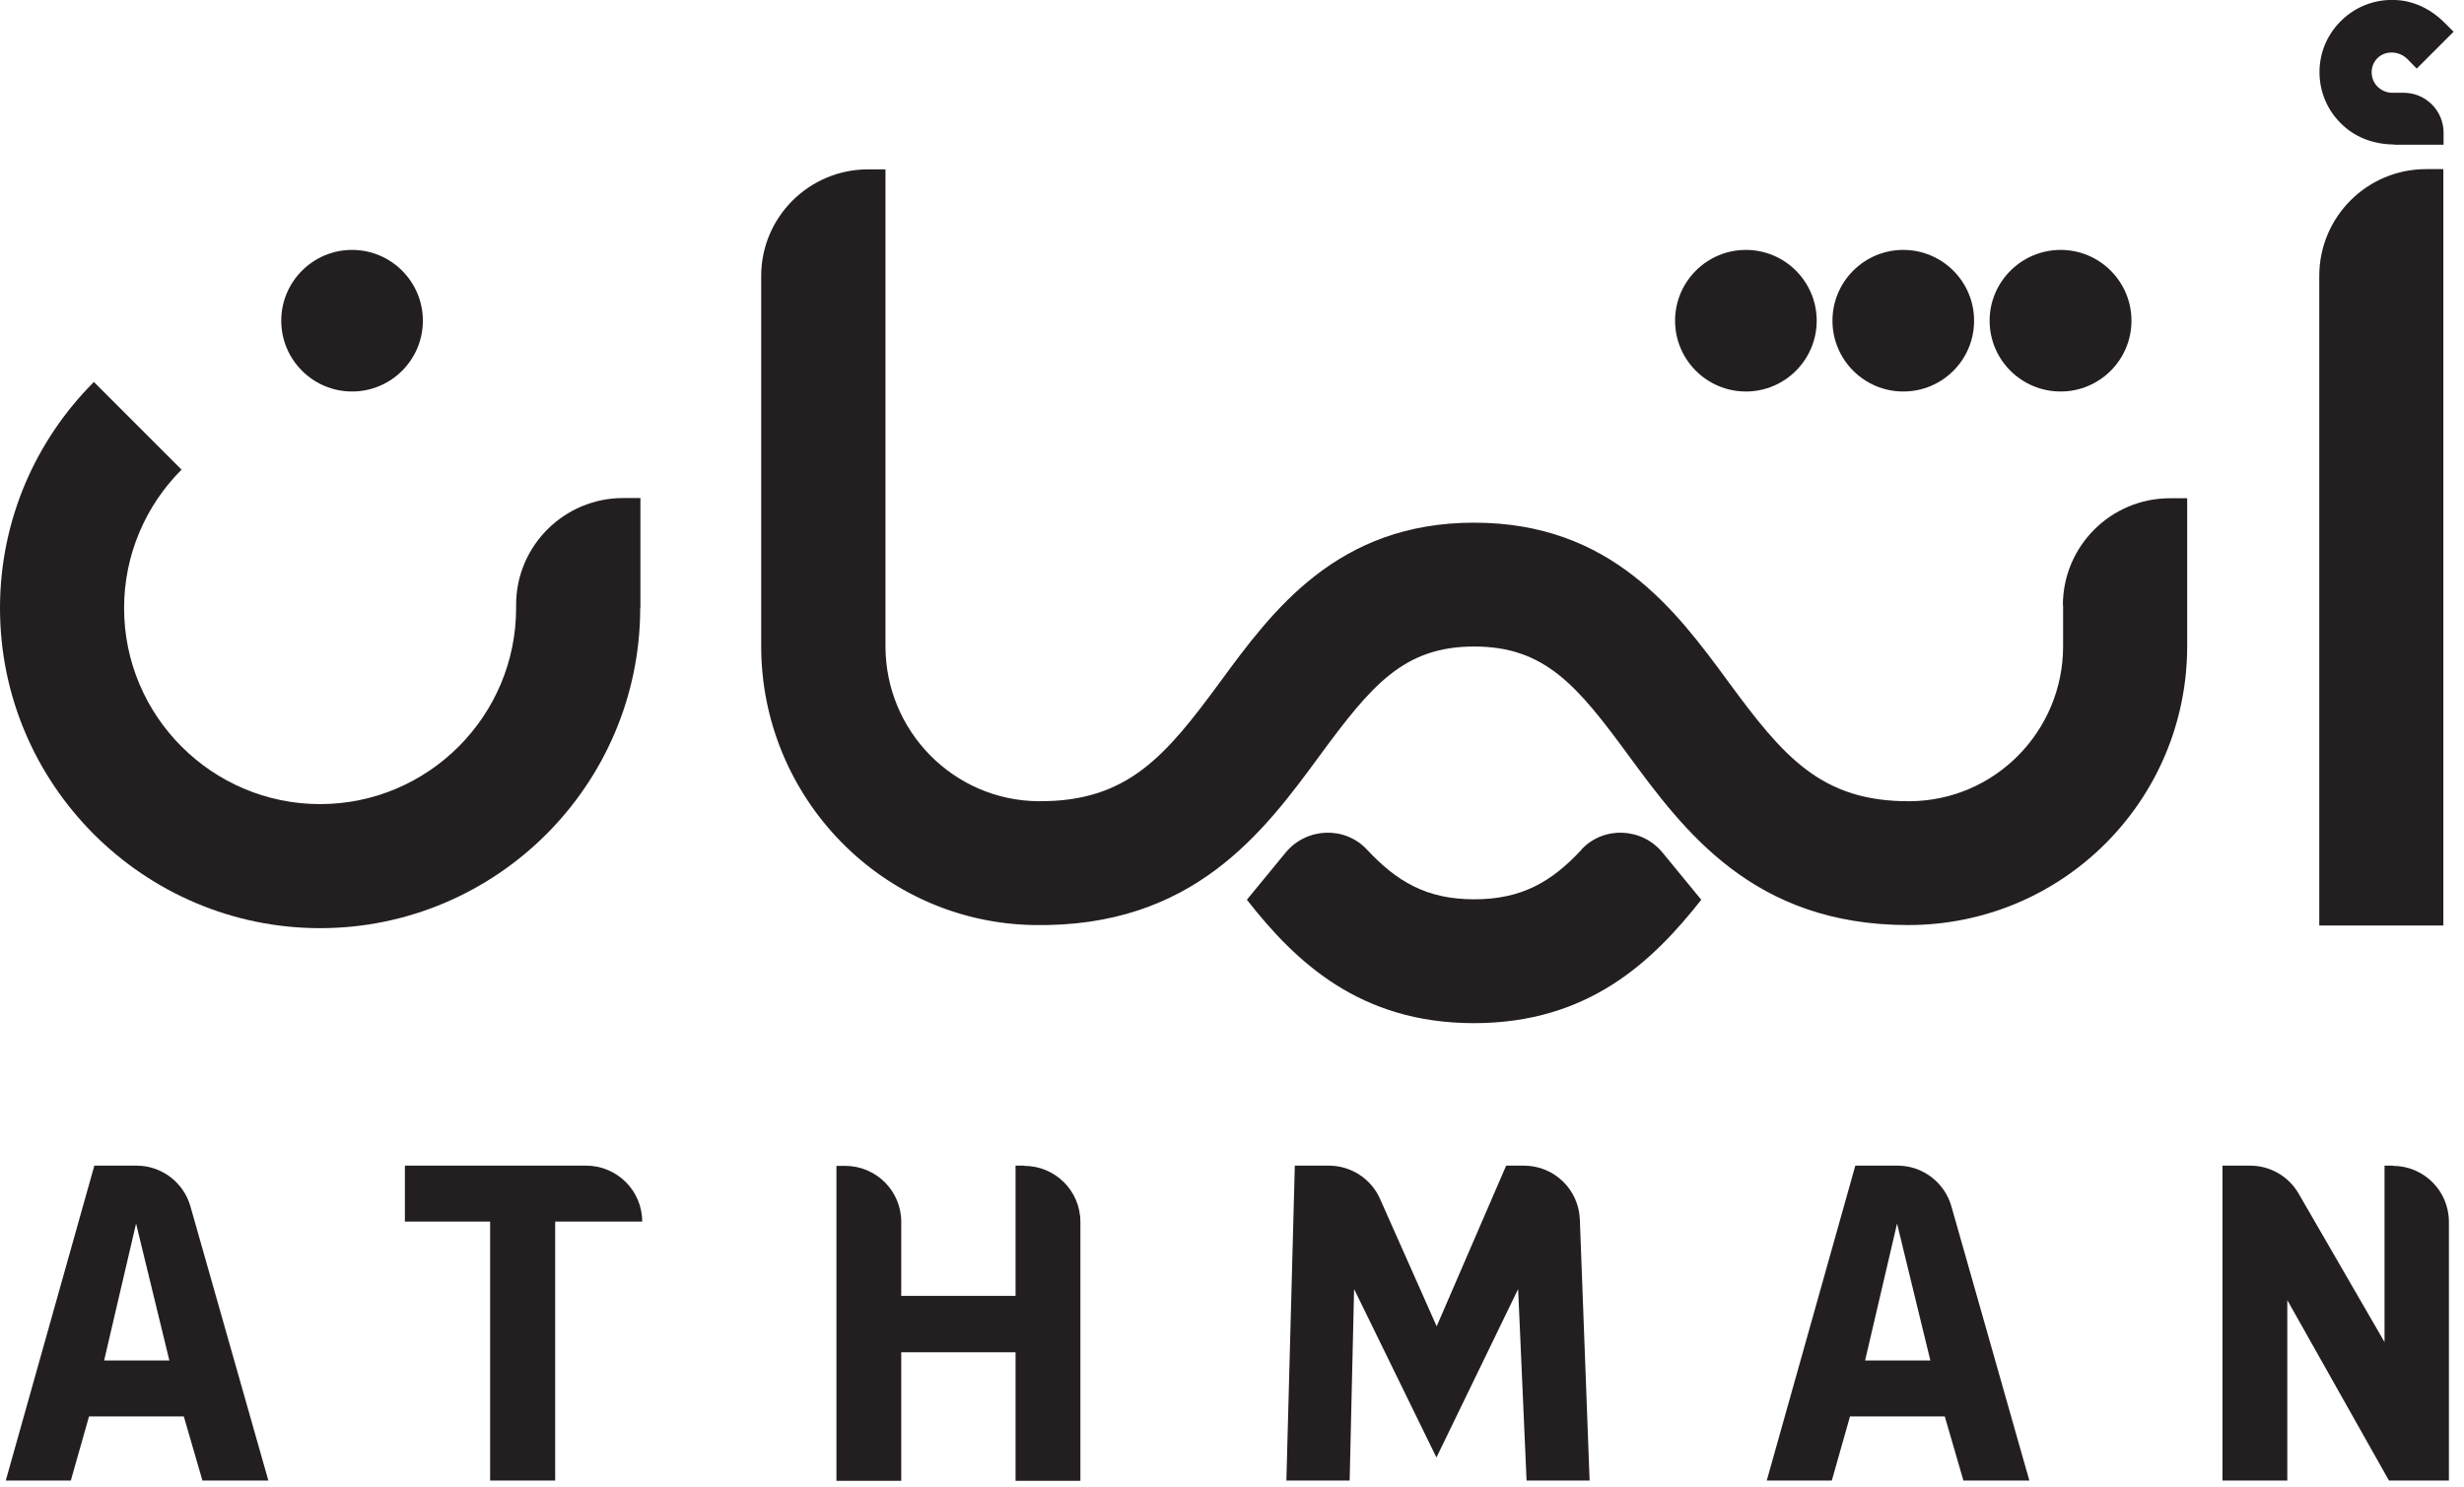 <svg width="111" height="67" viewBox="0 0 111 67" fill="none" xmlns="http://www.w3.org/2000/svg">
<g clip-path="url(#clip0_44_15)">
<path d="M71.24 38.29C69.89 39.74 68.54 40.52 66.41 40.52C64.28 40.52 62.93 39.73 61.58 38.28C60.58 37.21 58.86 37.28 57.92 38.41L56.17 40.54C58.35 43.32 61.24 46.1 66.4 46.1C71.56 46.1 74.45 43.32 76.64 40.54L74.89 38.41C73.96 37.28 72.23 37.21 71.24 38.28V38.29Z" fill="#231F20"/>
<path d="M92.94 27.27V29.12C92.94 32.94 89.87 36.07 86.05 36.1C82.04 36.13 80.33 34.08 77.86 30.72C75.51 27.52 72.59 23.55 66.41 23.55C60.23 23.55 57.31 27.53 54.97 30.72C52.5 34.08 50.79 36.13 46.78 36.1C42.96 36.07 39.89 32.94 39.89 29.12V7.63H39.11C36.45 7.63 34.29 9.78 34.29 12.44V29.11C34.29 35.94 39.75 41.57 46.58 41.68C53.76 41.8 56.93 37.48 59.47 34.02C61.77 30.9 63.22 29.13 66.41 29.13C69.6 29.13 71.06 30.9 73.35 34.02C75.86 37.43 78.98 41.68 85.96 41.68C92.94 41.68 98.53 36.04 98.53 29.11V22.45H97.75C95.09 22.45 92.93 24.61 92.93 27.27H92.94Z" fill="#231F20"/>
<path d="M28.85 27.4V22.44H28.07C25.41 22.44 23.25 24.6 23.25 27.25V27.4C23.25 29.83 22.26 32.04 20.66 33.64C19.06 35.24 16.85 36.23 14.42 36.23C11.99 36.23 9.78 35.24 8.18 33.64C6.58 32.04 5.59 29.83 5.59 27.4C5.59 24.97 6.58 22.76 8.18 21.16L4.23 17.21C1.62 19.82 0 23.42 0 27.4C0 31.38 1.62 34.98 4.23 37.59C6.84 40.2 10.45 41.82 14.42 41.82C18.39 41.82 22 40.2 24.61 37.59C27.22 34.98 28.84 31.37 28.84 27.4H28.85Z" fill="#231F20"/>
<path d="M15.86 17.64C17.62 17.64 19.05 16.21 19.05 14.45C19.05 12.69 17.62 11.26 15.86 11.26C14.1 11.26 12.67 12.69 12.67 14.45C12.67 16.21 14.1 17.64 15.86 17.64Z" fill="#231F20"/>
<path d="M6.15 52.52H4.25L0.26 66.71H3.19L4.01 63.82H8.28L9.12 66.71H12.09L8.58 54.36C8.27 53.27 7.28 52.52 6.15 52.52ZM4.69 61.3L6.13 55.13L7.63 61.3H4.7H4.69Z" fill="#231F20"/>
<path d="M26.4 52.52H18.24V55.04H22.08V66.71H25.01V55.04H28.93C28.93 53.65 27.8 52.52 26.4 52.52Z" fill="#231F20"/>
<path d="M68.65 52.52H67.85L64.72 59.76L62.17 54.02C61.77 53.11 60.86 52.52 59.86 52.52H58.33L57.95 66.71H60.8L61 58.08L64.71 65.67L68.39 58.08L68.77 66.71H71.61L71.17 54.95C71.12 53.59 70.01 52.52 68.65 52.52Z" fill="#231F20"/>
<path d="M85.48 52.52H83.58L79.59 66.71H82.52L83.34 63.82H87.61L88.45 66.71H91.42L87.91 54.36C87.6 53.27 86.61 52.52 85.48 52.52ZM84.02 61.3L85.46 55.13L86.96 61.3H84.03H84.02Z" fill="#231F20"/>
<path d="M107.81 52.52H107.42V60.47L103.55 53.78C103.1 53 102.27 52.52 101.36 52.52H100.12V66.71H103.04V58.58L107.62 66.71H110.32V55.05C110.32 53.66 109.19 52.53 107.8 52.53L107.81 52.52Z" fill="#231F20"/>
<path d="M46.14 52.52H45.75V58.39H40.6V55.05C40.6 53.66 39.47 52.53 38.07 52.53H37.68V66.72H40.6V60.93H45.75V66.72H48.67V55.05C48.67 53.66 47.54 52.53 46.14 52.53V52.52Z" fill="#231F20"/>
<path d="M110.07 7.62H109.29C106.63 7.62 104.48 9.78 104.48 12.43V41.7H110.07V7.62Z" fill="#231F20"/>
<path d="M107.86 6.52H110.08V5.98C110.08 4.98 109.27 4.18 108.28 4.18H107.76C107.52 4.18 107.29 4.08 107.11 3.91C106.94 3.74 106.84 3.51 106.84 3.26C106.84 3.01 106.93 2.8 107.09 2.63C107.45 2.26 108.07 2.29 108.44 2.65L108.87 3.09L110.53 1.43L110.11 1.01C109.58 0.48 108.9 0.11 108.16 0.02C107.14 -0.1 106.16 0.24 105.45 0.95C104.83 1.57 104.49 2.38 104.49 3.25C104.49 4.17 104.87 5.03 105.55 5.65C106.17 6.23 107.01 6.51 107.86 6.51V6.52Z" fill="#231F20"/>
<path d="M92.83 17.64C94.59 17.64 96.02 16.21 96.02 14.45C96.02 12.69 94.59 11.26 92.83 11.26C91.07 11.26 89.63 12.69 89.63 14.45C89.63 16.21 91.06 17.64 92.83 17.64Z" fill="#231F20"/>
<path d="M85.74 17.64C87.51 17.64 88.93 16.21 88.93 14.45C88.93 12.69 87.5 11.26 85.74 11.26C83.98 11.26 82.55 12.69 82.55 14.45C82.55 16.21 83.98 17.64 85.74 17.64Z" fill="#231F20"/>
<path d="M78.65 17.64C80.41 17.64 81.84 16.21 81.84 14.45C81.84 12.69 80.41 11.26 78.65 11.26C76.89 11.26 75.46 12.69 75.46 14.45C75.46 16.21 76.89 17.64 78.65 17.64Z" fill="#231F20"/>
</g>
<defs>
<clipPath id="clip0_44_15">
<rect width="110.53" height="66.71" fill="white"/>
</clipPath>
</defs>
</svg>
